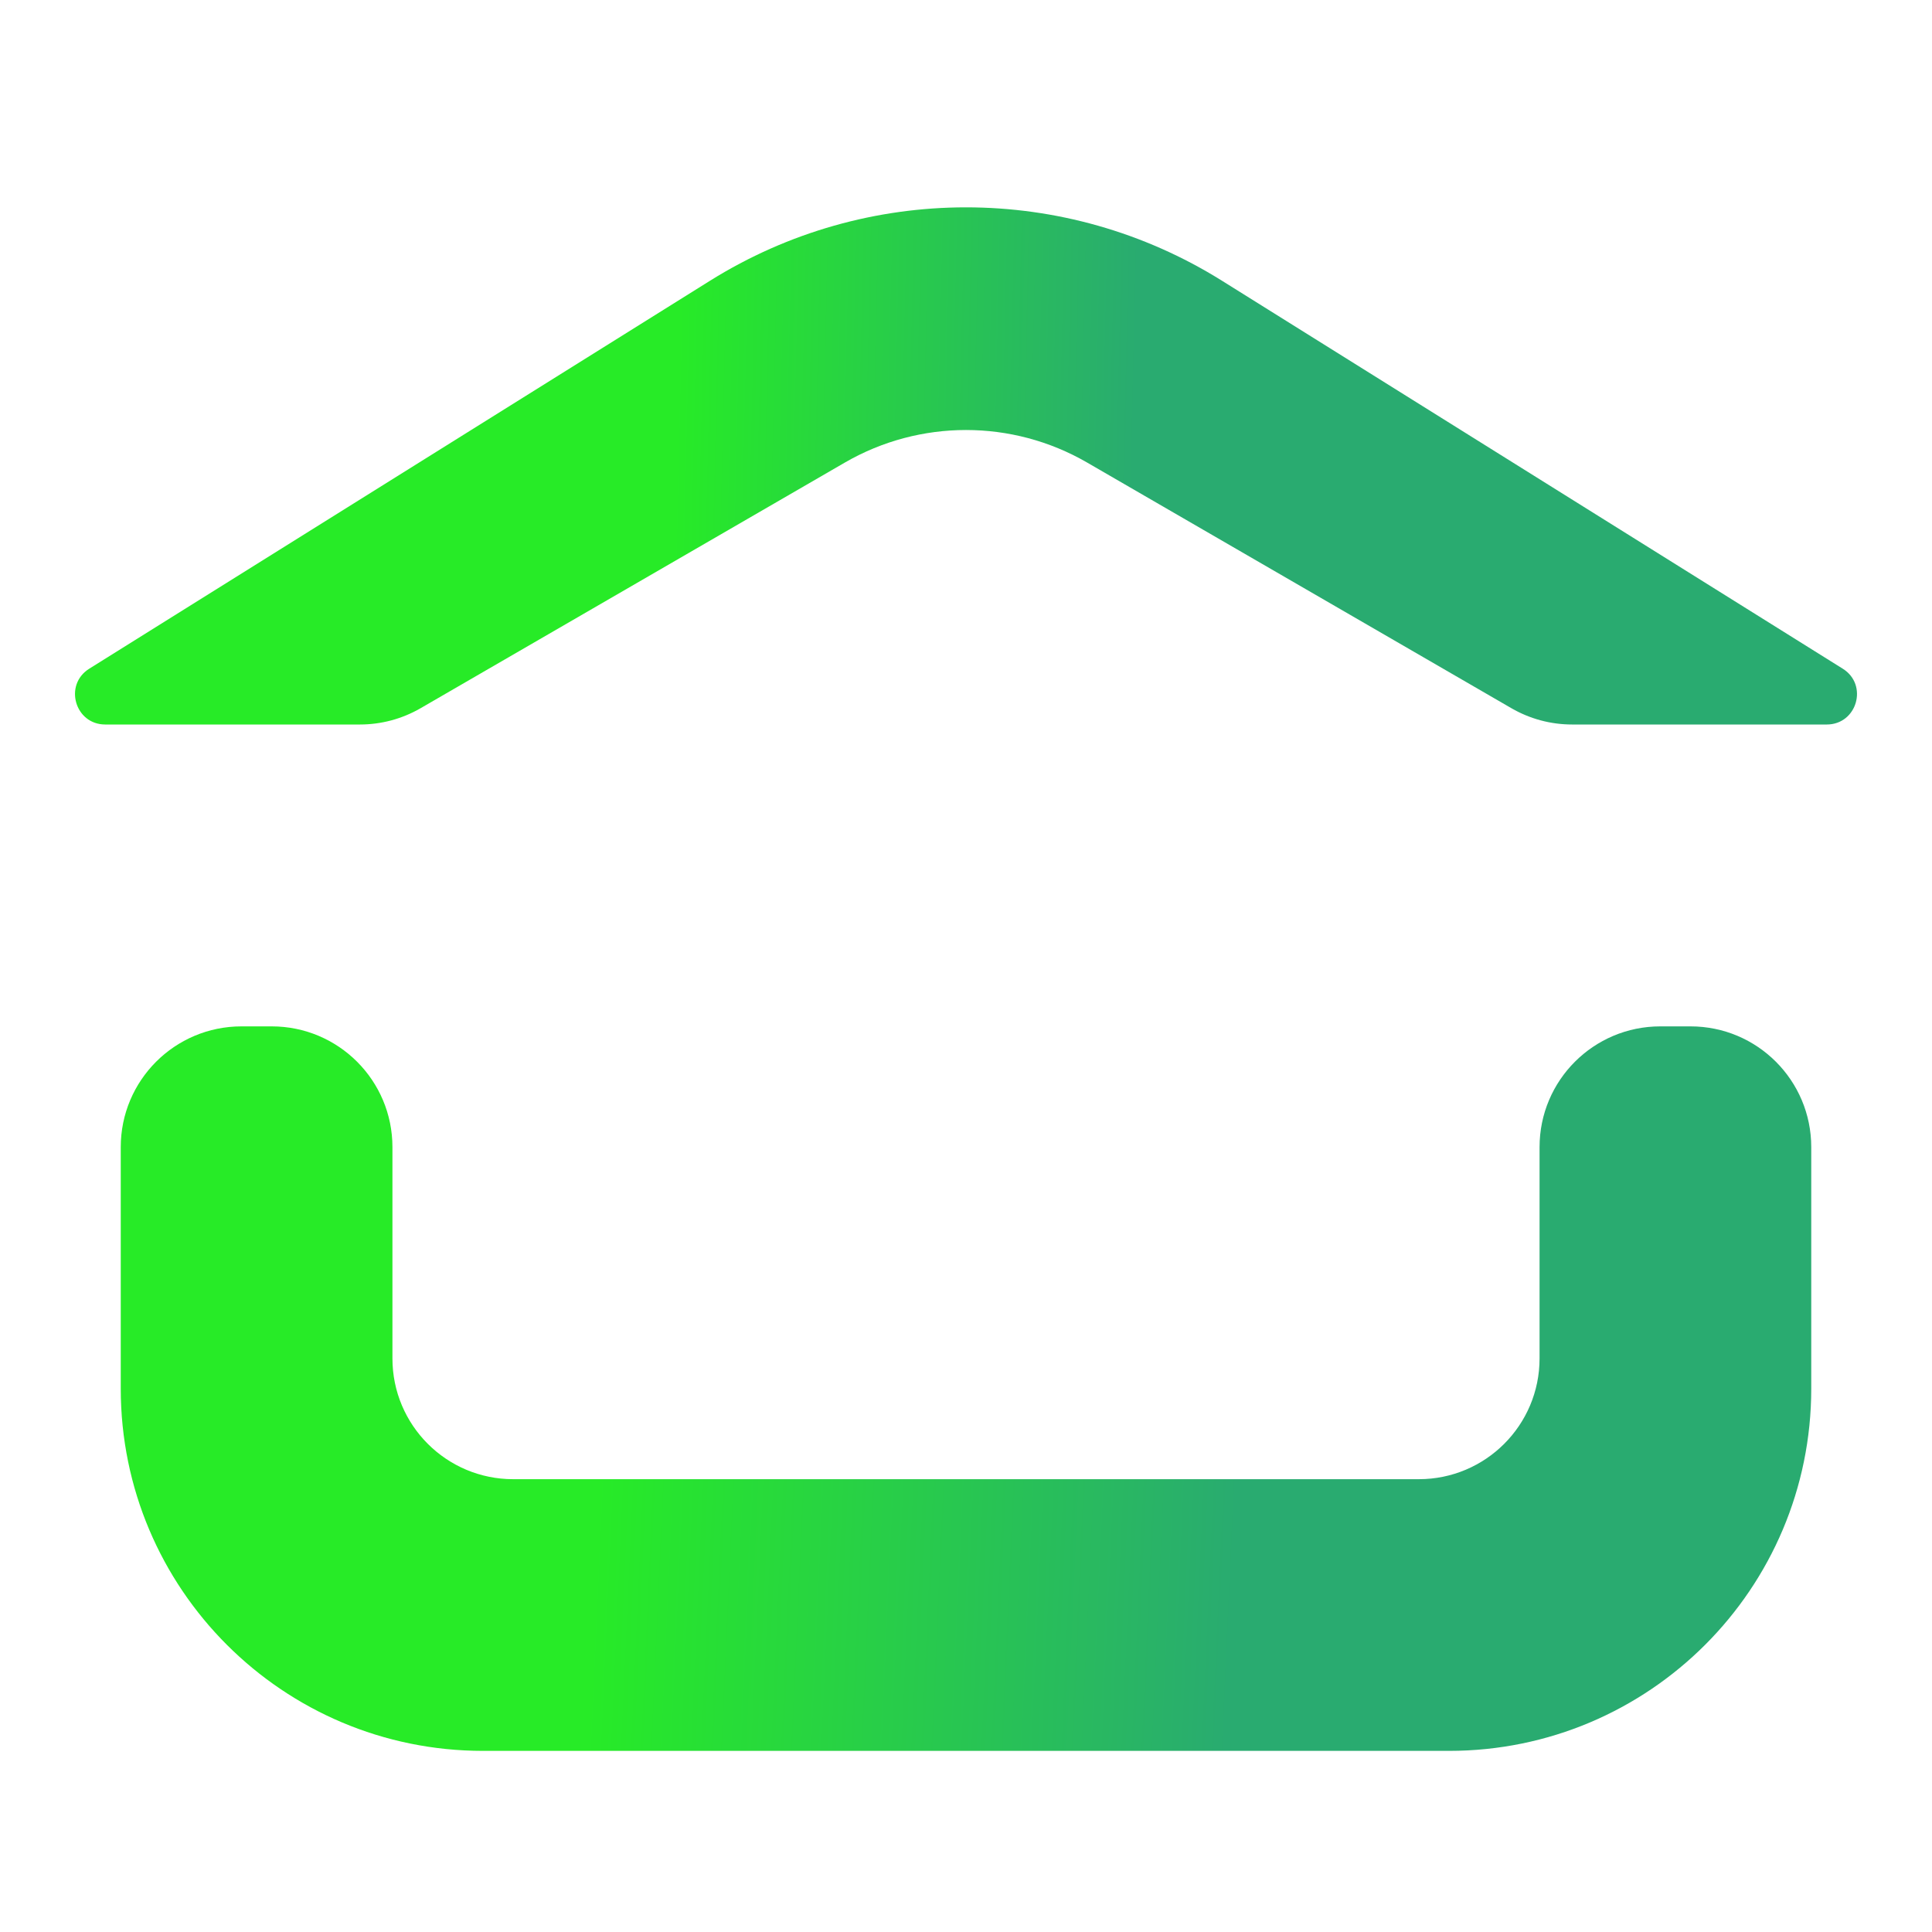 <svg width="32" height="32" viewBox="0 0 32 32" fill="none" xmlns="http://www.w3.org/2000/svg">
<path d="M2 19C2 17.895 2.895 17 4 17H4.5C5.605 17 6.5 17.895 6.5 19V22.5C6.5 23.605 7.395 24.5 8.5 24.5H23.5C24.605 24.5 25.5 23.605 25.5 22.5V19C25.5 17.895 26.395 17 27.5 17H28C29.105 17 30 17.895 30 19V23C30 26.314 27.314 29 24 29H8C4.686 29 2 26.314 2 23V19Z" fill="url(#paint0_linear_107_2)"/>
<path d="M11.76 4.65C14.354 3.029 17.646 3.029 20.24 4.65L30.522 11.076C30.948 11.342 30.759 12 30.257 12H26.037C25.685 12 25.34 11.907 25.035 11.731L18.004 7.66C16.764 6.943 15.236 6.943 13.996 7.66L6.965 11.731C6.66 11.907 6.315 12 5.963 12H1.743C1.241 12 1.052 11.342 1.478 11.076L11.76 4.65Z" fill="url(#paint1_linear_107_2)"/>
<defs>
<linearGradient id="paint0_linear_107_2" x1="3.299" y1="23.954" x2="29.776" y2="25.157" gradientUnits="userSpaceOnUse">
<stop offset="0.25" stop-color="#27EB27"/>
<stop offset="0.65" stop-color="#29AB70"/>
</linearGradient>
<linearGradient id="paint1_linear_107_2" x1="6.382" y1="9.807" x2="25.383" y2="10.243" gradientUnits="userSpaceOnUse">
<stop offset="0.25" stop-color="#27EB27"/>
<stop offset="0.65" stop-color="#29AB70"/>
</linearGradient>
</defs>
</svg>
